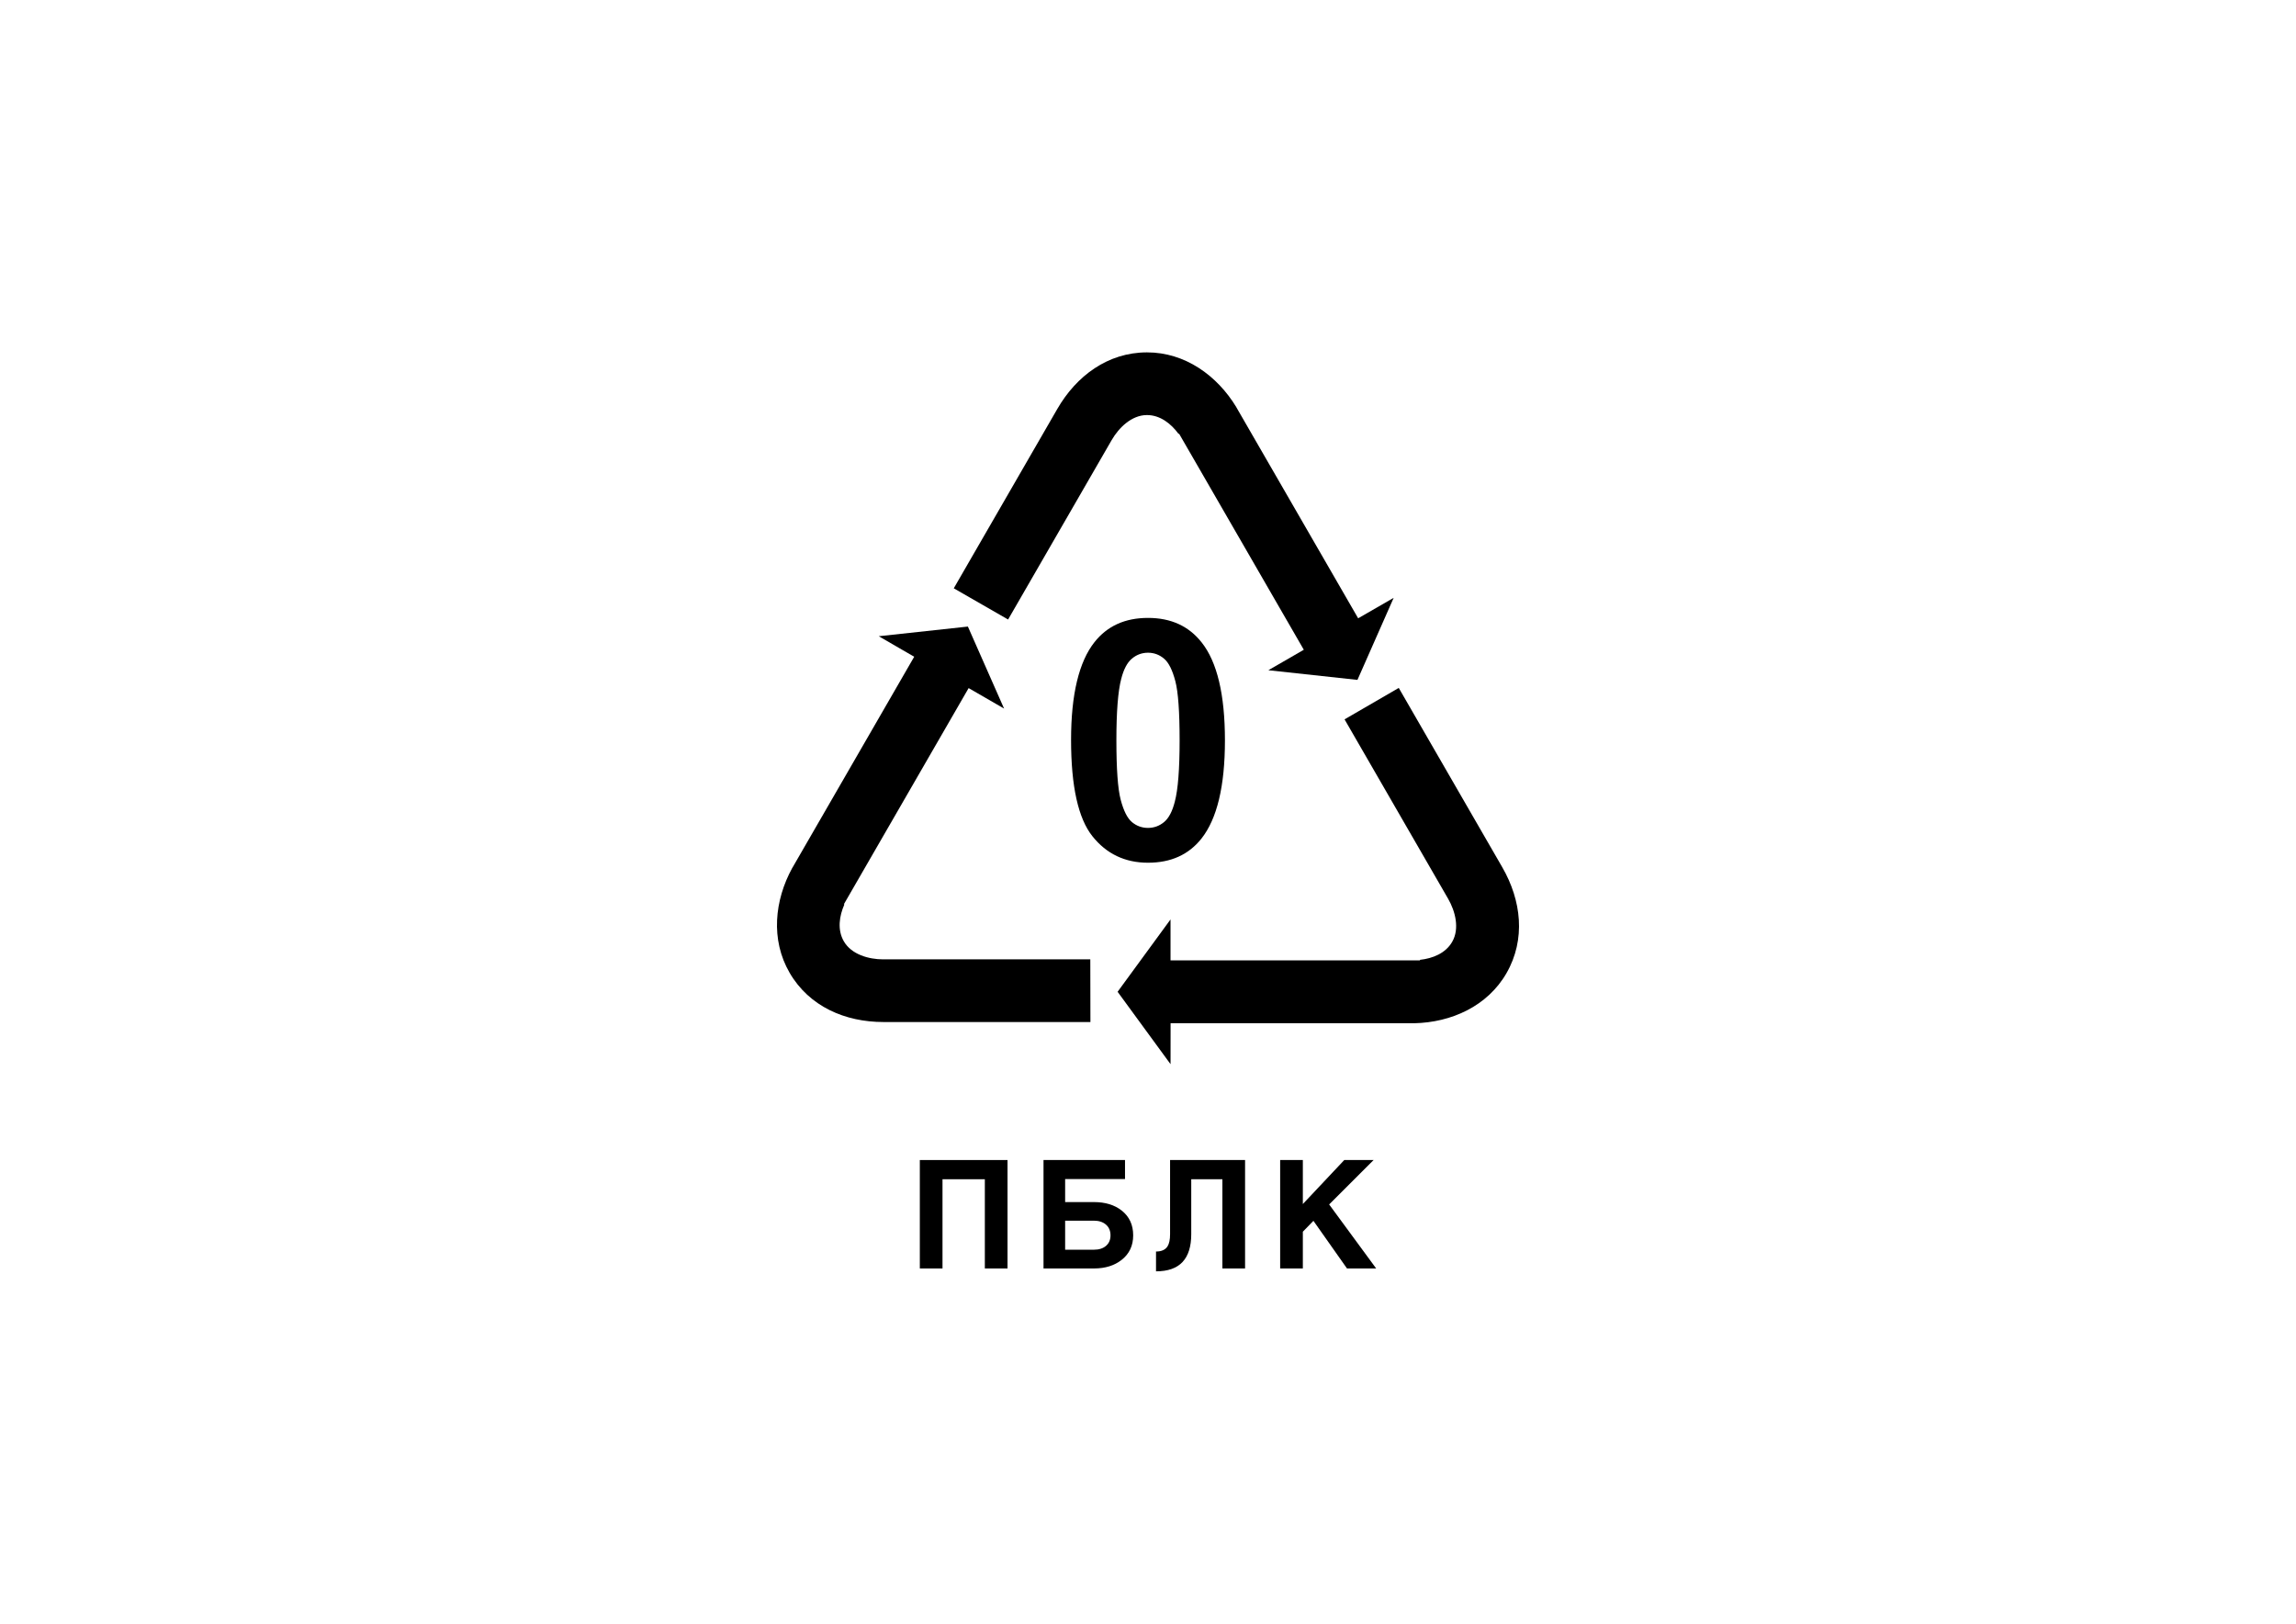 <?xml version="1.0" encoding="utf-8"?>
<!-- Generator: Adobe Illustrator 16.0.3, SVG Export Plug-In . SVG Version: 6.00 Build 0)  -->
<!DOCTYPE svg PUBLIC "-//W3C//DTD SVG 1.1//EN" "http://www.w3.org/Graphics/SVG/1.1/DTD/svg11.dtd">
<svg version="1.1" id="_x31_" xmlns="http://www.w3.org/2000/svg" xmlns:xlink="http://www.w3.org/1999/xlink" x="0px" y="0px"
	 width="841.89px" height="595.275px" viewBox="0 0 841.89 595.275" enable-background="new 0 0 841.89 595.275"
	 xml:space="preserve">
<path fill-rule="evenodd" clip-rule="evenodd" d="M349.726,215.68l19.917,11.445l37.967-65.761
	c2.628-4.552,7.329-9.188,12.933-9.196c4.877-0.007,8.855,3.157,11.621,6.921l0.171-0.101l45.74,79.225l-13,7.506l32.673,3.541
	l13.275-30.079l-13.018,7.499l-44.65-77.337v-0.036c-7.059-11.647-18.839-20.14-32.804-20.121
	c-14.352,0.02-25.872,8.634-32.864,20.744L349.726,215.68L349.726,215.68z M399.832,374.69L399.832,374.69h-75.923
	c-13.984,0-27.204-5.67-34.397-18.089c-7-12.085-5.535-26.532,1.023-38.47l0.031-0.018l44.65-77.337l-13.003-7.524l32.688-3.542
	l13.271,30.065l-13.001-7.505l-45.74,79.225l0.173,0.097c-1.877,4.277-2.628,9.305-0.184,13.524c2.809,4.85,9.174,6.603,14.43,6.603
	h75.935L399.832,374.69L399.832,374.69z M512.891,252.203L512.891,252.203l-19.871,11.526l37.968,65.761
	c2.628,4.552,4.293,10.94,1.497,15.799c-2.433,4.227-7.161,6.089-11.804,6.603l0.003,0.198h-91.481v-15.012L409.8,363.604
	l19.411,26.537l0.015-15.022h89.302l0.03,0.018c13.617-0.288,26.861-6.244,33.827-18.348c7.158-12.439,5.459-26.724-1.533-38.834
	L512.891,252.203z"/>
<polygon fill-rule="evenodd" clip-rule="evenodd" points="345.595,432.327 345.595,465.038 337.279,465.038 337.279,425.286 
	369.435,425.286 369.435,465.038 361.119,465.038 361.119,432.327 "/>
<path fill-rule="evenodd" clip-rule="evenodd" d="M390.562,440.699h10.534c4.177,0,7.577,1.035,10.201,3.104
	c2.809,2.218,4.213,5.248,4.213,9.093c0,3.77-1.404,6.764-4.213,8.981c-2.661,2.106-6.043,3.16-10.146,3.16h-18.517v-39.752h29.883
	v6.985h-21.955V440.699L390.562,440.699z M390.562,447.519v10.645h10.57c1.849,0,3.327-0.472,4.417-1.414
	c1.099-0.942,1.645-2.227,1.645-3.853c0-1.664-0.555-2.976-1.672-3.937c-1.109-0.961-2.597-1.441-4.444-1.441H390.562z"/>
<path fill-rule="evenodd" clip-rule="evenodd" d="M436.803,432.327v20.144c0,4.51-1.063,7.9-3.188,10.192
	c-2.126,2.282-5.369,3.428-9.73,3.428v-7.263c1.996,0,3.4-0.628,4.214-1.885c0.628-0.998,0.942-2.485,0.942-4.481v-27.176h27.499
	v39.752h-8.316v-32.711H436.803z"/>
<polygon fill-rule="evenodd" clip-rule="evenodd" points="477.722,465.038 469.405,465.038 469.405,425.286 477.722,425.286 
	477.722,441.42 492.912,425.286 503.668,425.286 487.368,441.567 504.61,465.038 493.91,465.038 481.603,447.574 477.722,451.565 
	"/>
<path fill-rule="evenodd" clip-rule="evenodd" d="M432.175,228.785c-3.274-1.5-7.018-2.25-11.229-2.25s-7.951,0.741-11.217,2.222
	c-3.256,1.476-6.055,3.693-8.4,6.652c-2.85,3.608-4.993,8.39-6.427,14.341c-1.443,5.988-2.166,13.162-2.166,21.517
	c0,8.52,0.657,15.731,1.972,21.628c1.302,5.845,3.247,10.396,5.833,13.649c5.165,6.496,11.966,9.744,20.405,9.744
	c4.212,0,7.95-0.74,11.217-2.222c3.258-1.477,6.058-3.693,8.399-6.649c2.849-3.609,4.993-8.402,6.428-14.375
	c1.442-6.009,2.166-13.213,2.166-21.61c0-8.409-0.719-15.614-2.151-21.609c-1.423-5.956-3.552-10.722-6.38-14.29l-0.003-0.003
	C438.255,232.529,435.44,230.281,432.175,228.785L432.175,228.785z M415.066,241.448c1.708-1.434,3.684-2.151,5.879-2.151
	c1.098,0,2.138,0.181,3.12,0.542c0.974,0.358,1.887,0.896,2.739,1.614c0.865,0.714,1.646,1.773,2.342,3.169
	c0.675,1.352,1.278,3.038,1.811,5.051c0.53,2.002,0.927,4.825,1.188,8.464c0.261,3.623,0.392,8.055,0.392,13.296
	c0,5.256-0.146,9.758-0.438,13.5c-0.293,3.756-0.735,6.75-1.326,8.979c-0.445,1.757-0.992,3.25-1.631,4.477
	c-0.662,1.272-1.429,2.268-2.293,2.984c-0.863,0.714-1.787,1.252-2.771,1.61c-0.99,0.361-2.036,0.543-3.132,0.543
	c-1.093,0-2.131-0.176-3.115-0.529c-0.983-0.353-1.899-0.88-2.747-1.583c-0.862-0.714-1.643-1.771-2.341-3.169
	c-0.676-1.352-1.28-3.03-1.809-5.032c-0.53-2.003-0.926-4.825-1.188-8.466c-0.261-3.625-0.392-8.063-0.392-13.314
	c0-5.247,0.146-9.749,0.438-13.5c0.293-3.762,0.736-6.771,1.327-9.021c0.445-1.753,0.993-3.248,1.639-4.483
	C413.424,243.154,414.195,242.16,415.066,241.448z"/>
</svg>

